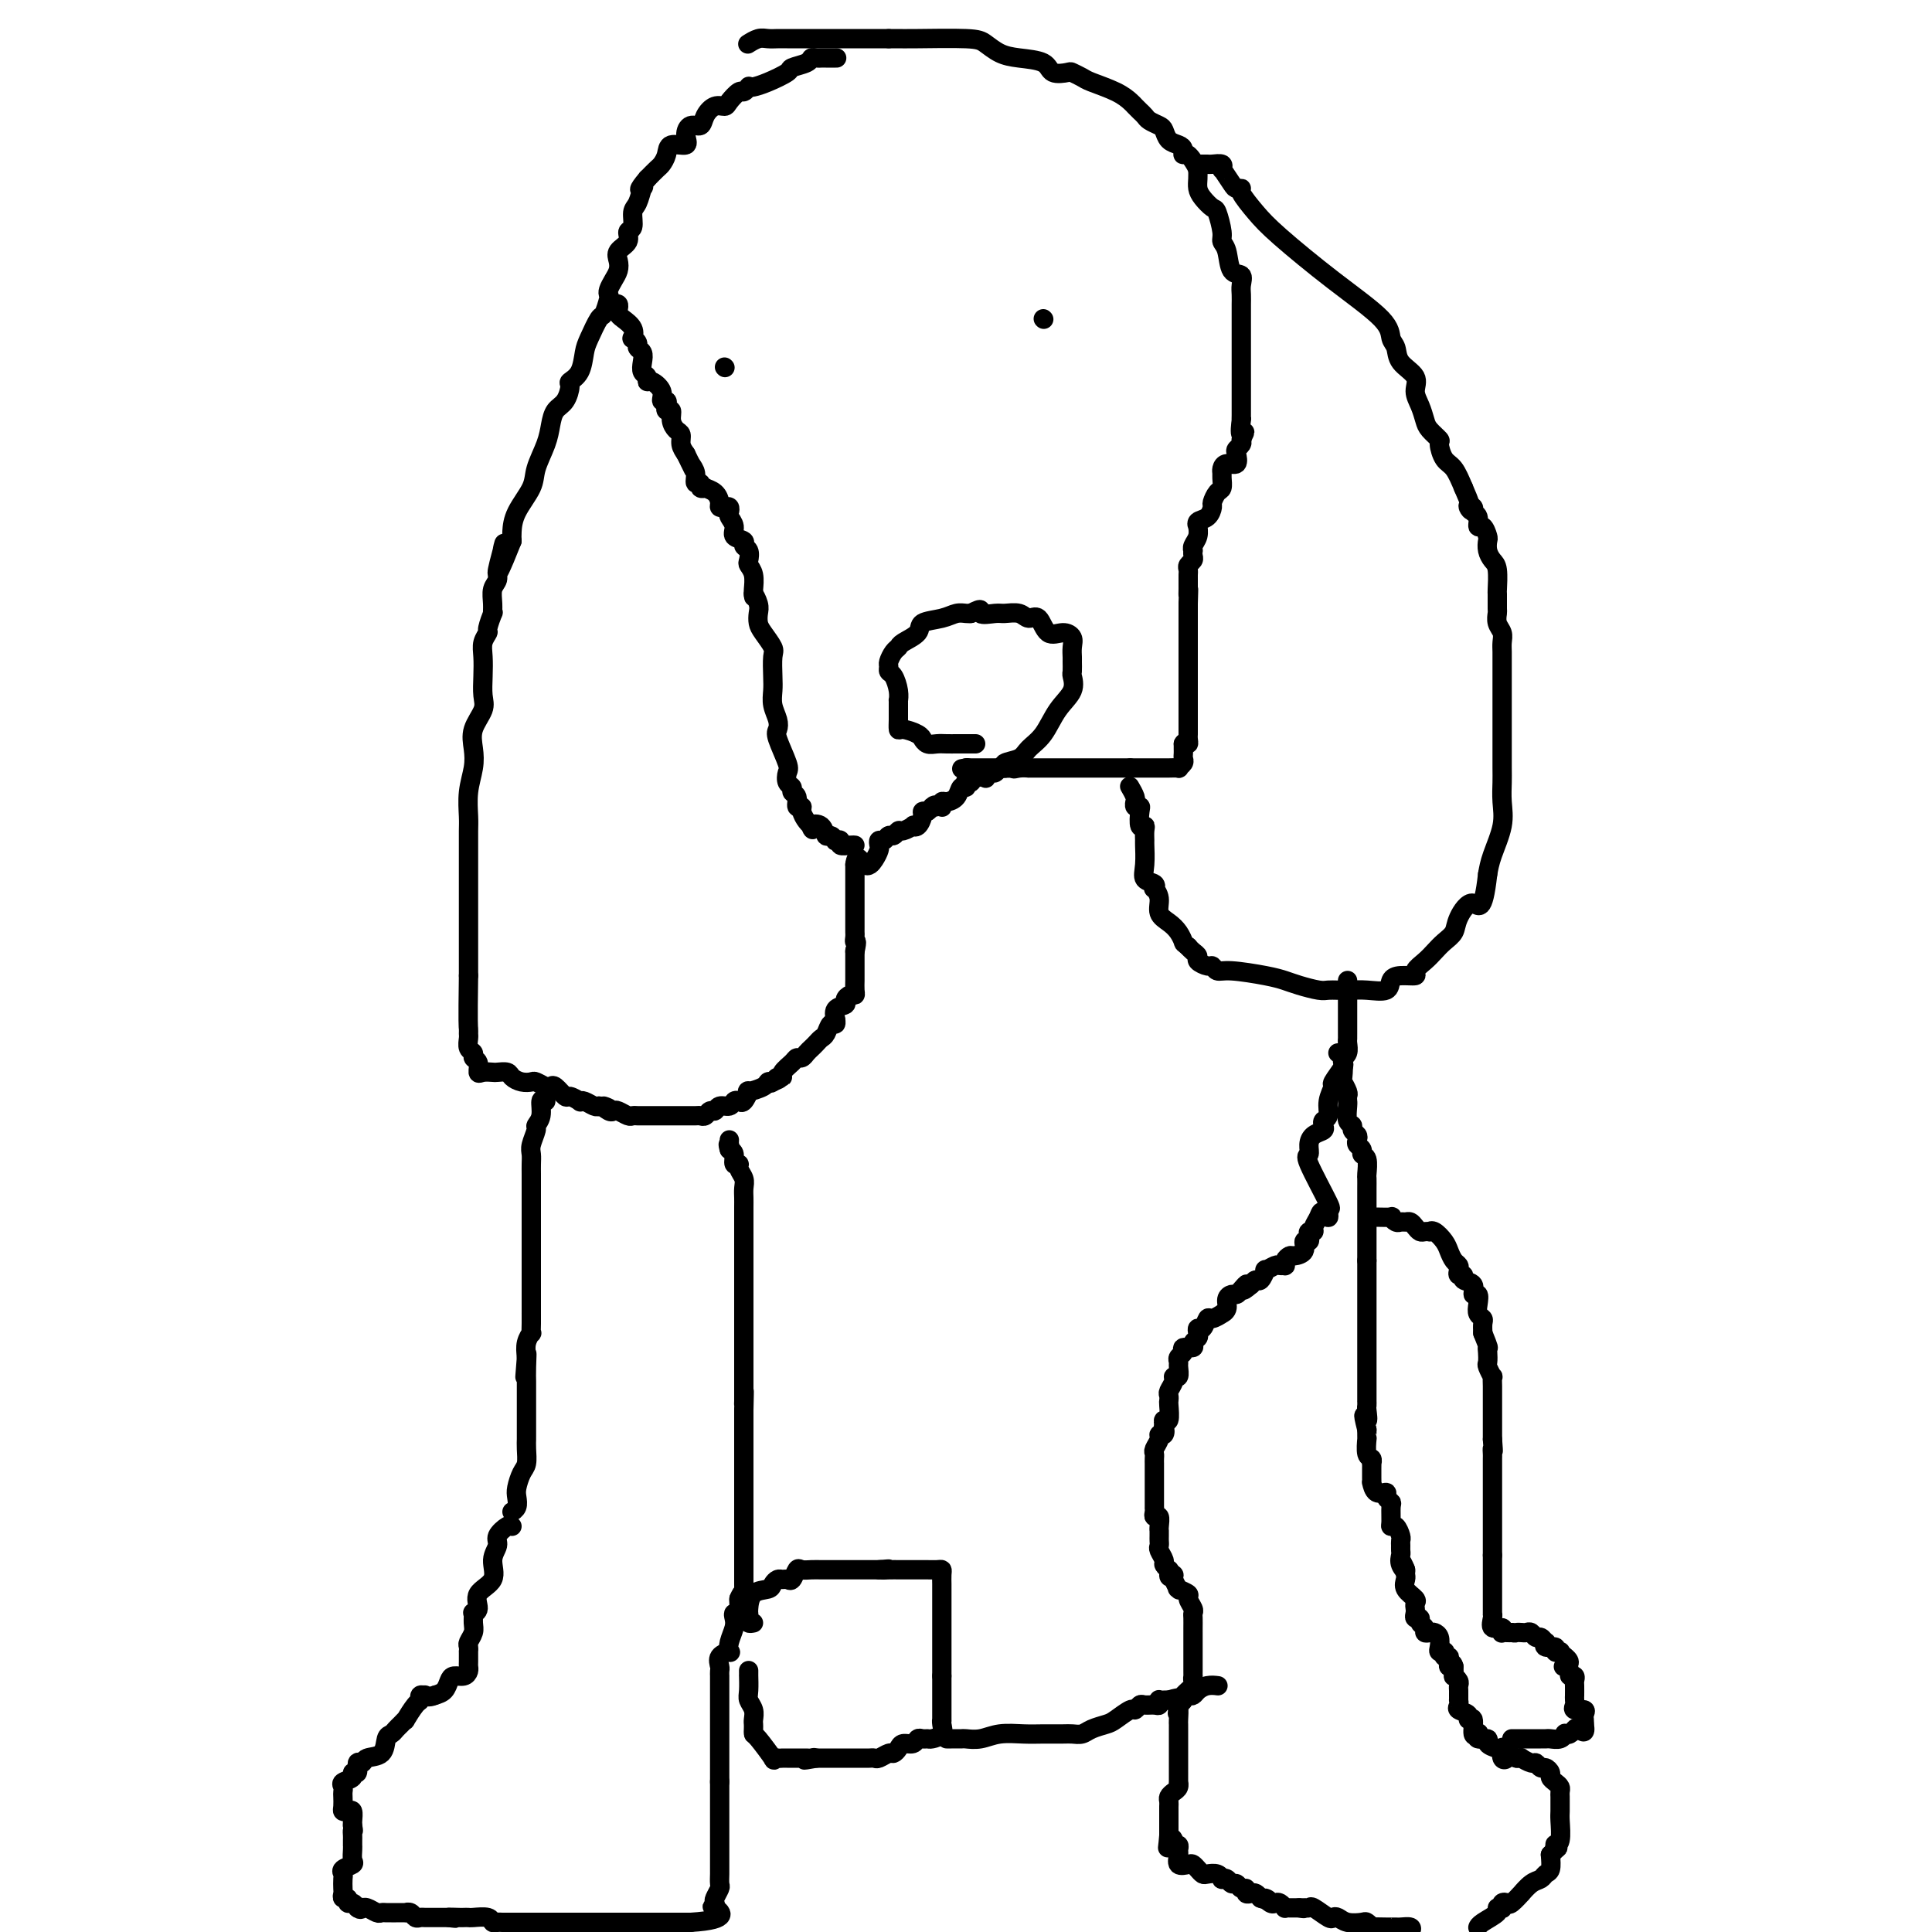 <svg viewBox='0 0 400 400' version='1.1' xmlns='http://www.w3.org/2000/svg' xmlns:xlink='http://www.w3.org/1999/xlink'><g fill='none' stroke='#000000' stroke-width='4' stroke-linecap='round' stroke-linejoin='round'><path d='M173,12c0.202,-0.000 0.404,-0.001 0,0c-0.404,0.001 -1.416,0.003 -2,0c-0.584,-0.003 -0.742,-0.012 -1,0c-0.258,0.012 -0.616,0.044 -1,0c-0.384,-0.044 -0.795,-0.163 -1,0c-0.205,0.163 -0.205,0.608 -1,1c-0.795,0.392 -2.385,0.732 -3,1c-0.615,0.268 -0.255,0.463 -1,1c-0.745,0.537 -2.595,1.416 -4,2c-1.405,0.584 -2.364,0.873 -3,1c-0.636,0.127 -0.948,0.093 -1,0c-0.052,-0.093 0.156,-0.245 0,0c-0.156,0.245 -0.674,0.887 -1,1c-0.326,0.113 -0.458,-0.304 -1,0c-0.542,0.304 -1.492,1.329 -2,2c-0.508,0.671 -0.573,0.987 -1,1c-0.427,0.013 -1.215,-0.278 -2,0c-0.785,0.278 -1.566,1.126 -2,2c-0.434,0.874 -0.519,1.774 -1,2c-0.481,0.226 -1.358,-0.221 -2,0c-0.642,0.221 -1.051,1.110 -1,2c0.051,0.890 0.561,1.782 0,2c-0.561,0.218 -2.195,-0.237 -3,0c-0.805,0.237 -0.783,1.167 -1,2c-0.217,0.833 -0.674,1.571 -1,2c-0.326,0.429 -0.522,0.551 -1,1c-0.478,0.449 -1.239,1.224 -2,2'/><path d='M134,37c-2.404,2.817 -1.413,2.359 -1,2c0.413,-0.359 0.250,-0.620 0,0c-0.250,0.620 -0.587,2.119 -1,3c-0.413,0.881 -0.903,1.142 -1,2c-0.097,0.858 0.198,2.313 0,3c-0.198,0.687 -0.889,0.607 -1,1c-0.111,0.393 0.360,1.260 0,2c-0.360,0.740 -1.550,1.354 -2,2c-0.450,0.646 -0.159,1.326 0,2c0.159,0.674 0.187,1.344 0,2c-0.187,0.656 -0.589,1.297 -1,2c-0.411,0.703 -0.830,1.467 -1,2c-0.170,0.533 -0.091,0.835 0,1c0.091,0.165 0.193,0.192 0,1c-0.193,0.808 -0.680,2.398 -1,3c-0.320,0.602 -0.472,0.217 -1,1c-0.528,0.783 -1.433,2.733 -2,4c-0.567,1.267 -0.795,1.852 -1,3c-0.205,1.148 -0.387,2.859 -1,4c-0.613,1.141 -1.656,1.712 -2,2c-0.344,0.288 0.011,0.295 0,1c-0.011,0.705 -0.388,2.110 -1,3c-0.612,0.890 -1.457,1.265 -2,2c-0.543,0.735 -0.783,1.830 -1,3c-0.217,1.170 -0.412,2.414 -1,4c-0.588,1.586 -1.569,3.513 -2,5c-0.431,1.487 -0.311,2.533 -1,4c-0.689,1.467 -2.185,3.357 -3,5c-0.815,1.643 -0.947,3.041 -1,4c-0.053,0.959 -0.026,1.480 0,2'/><path d='M106,112c-4.780,12.081 -2.730,4.784 -2,2c0.730,-2.784 0.139,-1.056 0,0c-0.139,1.056 0.173,1.441 0,2c-0.173,0.559 -0.831,1.293 -1,2c-0.169,0.707 0.152,1.388 0,2c-0.152,0.612 -0.777,1.155 -1,2c-0.223,0.845 -0.045,1.990 0,3c0.045,1.010 -0.044,1.884 0,2c0.044,0.116 0.222,-0.525 0,0c-0.222,0.525 -0.844,2.215 -1,3c-0.156,0.785 0.154,0.664 0,1c-0.154,0.336 -0.771,1.128 -1,2c-0.229,0.872 -0.069,1.825 0,3c0.069,1.175 0.046,2.572 0,4c-0.046,1.428 -0.117,2.888 0,4c0.117,1.112 0.420,1.878 0,3c-0.420,1.122 -1.562,2.601 -2,4c-0.438,1.399 -0.170,2.719 0,4c0.170,1.281 0.242,2.523 0,4c-0.242,1.477 -0.797,3.190 -1,5c-0.203,1.810 -0.054,3.716 0,5c0.054,1.284 0.015,1.946 0,3c-0.015,1.054 -0.004,2.501 0,4c0.004,1.499 0.001,3.051 0,4c-0.001,0.949 -0.000,1.294 0,2c0.000,0.706 0.000,1.773 0,3c-0.000,1.227 -0.000,2.613 0,4c0.000,1.387 0.000,2.774 0,4c-0.000,1.226 -0.000,2.292 0,3c0.000,0.708 0.000,1.060 0,2c-0.000,0.940 -0.000,2.470 0,4'/><path d='M97,202c-0.153,10.329 -0.037,10.651 0,11c0.037,0.349 -0.005,0.724 0,1c0.005,0.276 0.058,0.454 0,1c-0.058,0.546 -0.226,1.460 0,2c0.226,0.540 0.847,0.705 1,1c0.153,0.295 -0.162,0.720 0,1c0.162,0.280 0.802,0.415 1,1c0.198,0.585 -0.045,1.620 0,2c0.045,0.380 0.378,0.105 1,0c0.622,-0.105 1.531,-0.038 2,0c0.469,0.038 0.497,0.049 1,0c0.503,-0.049 1.482,-0.158 2,0c0.518,0.158 0.576,0.582 1,1c0.424,0.418 1.213,0.831 2,1c0.787,0.169 1.572,0.096 2,0c0.428,-0.096 0.500,-0.214 1,0c0.500,0.214 1.428,0.760 2,1c0.572,0.240 0.788,0.173 1,0c0.212,-0.173 0.420,-0.452 1,0c0.580,0.452 1.530,1.637 2,2c0.470,0.363 0.458,-0.095 1,0c0.542,0.095 1.637,0.744 2,1c0.363,0.256 -0.006,0.120 0,0c0.006,-0.120 0.386,-0.225 1,0c0.614,0.225 1.461,0.778 2,1c0.539,0.222 0.769,0.111 1,0'/><path d='M124,229c4.047,1.333 1.666,0.165 1,0c-0.666,-0.165 0.385,0.674 1,1c0.615,0.326 0.795,0.140 1,0c0.205,-0.140 0.436,-0.234 1,0c0.564,0.234 1.461,0.795 2,1c0.539,0.205 0.720,0.055 1,0c0.280,-0.055 0.657,-0.015 1,0c0.343,0.015 0.650,0.004 1,0c0.350,-0.004 0.744,-0.001 1,0c0.256,0.001 0.374,0.000 1,0c0.626,-0.000 1.760,-0.000 2,0c0.240,0.000 -0.412,0.000 0,0c0.412,-0.000 1.889,-0.000 3,0c1.111,0.000 1.856,0.001 2,0c0.144,-0.001 -0.312,-0.004 0,0c0.312,0.004 1.393,0.016 2,0c0.607,-0.016 0.739,-0.061 1,0c0.261,0.061 0.651,0.228 1,0c0.349,-0.228 0.657,-0.849 1,-1c0.343,-0.151 0.722,0.169 1,0c0.278,-0.169 0.455,-0.828 1,-1c0.545,-0.172 1.457,0.142 2,0c0.543,-0.142 0.717,-0.741 1,-1c0.283,-0.259 0.675,-0.177 1,0c0.325,0.177 0.584,0.450 1,0c0.416,-0.450 0.990,-1.623 1,-2c0.010,-0.377 -0.544,0.043 0,0c0.544,-0.043 2.185,-0.550 3,-1c0.815,-0.450 0.804,-0.843 1,-1c0.196,-0.157 0.598,-0.079 1,0'/><path d='M160,224c2.487,-1.100 0.703,-0.349 0,0c-0.703,0.349 -0.325,0.297 0,0c0.325,-0.297 0.598,-0.840 1,-1c0.402,-0.160 0.934,0.063 1,0c0.066,-0.063 -0.333,-0.412 0,-1c0.333,-0.588 1.399,-1.414 2,-2c0.601,-0.586 0.738,-0.930 1,-1c0.262,-0.070 0.647,0.136 1,0c0.353,-0.136 0.672,-0.612 1,-1c0.328,-0.388 0.665,-0.686 1,-1c0.335,-0.314 0.668,-0.643 1,-1c0.332,-0.357 0.663,-0.741 1,-1c0.337,-0.259 0.679,-0.393 1,-1c0.321,-0.607 0.620,-1.686 1,-2c0.380,-0.314 0.842,0.137 1,0c0.158,-0.137 0.014,-0.863 0,-1c-0.014,-0.137 0.104,0.313 0,0c-0.104,-0.313 -0.431,-1.390 0,-2c0.431,-0.610 1.618,-0.754 2,-1c0.382,-0.246 -0.041,-0.594 0,-1c0.041,-0.406 0.547,-0.868 1,-1c0.453,-0.132 0.853,0.067 1,0c0.147,-0.067 0.039,-0.399 0,-1c-0.039,-0.601 -0.011,-1.469 0,-2c0.011,-0.531 0.003,-0.724 0,-1c-0.003,-0.276 -0.001,-0.635 0,-1c0.001,-0.365 0.000,-0.737 0,-1c-0.000,-0.263 -0.000,-0.417 0,-1c0.000,-0.583 0.000,-1.595 0,-2c-0.000,-0.405 -0.000,-0.202 0,0'/><path d='M177,197c0.619,-2.727 0.166,-2.044 0,-2c-0.166,0.044 -0.044,-0.552 0,-1c0.044,-0.448 0.012,-0.748 0,-1c-0.012,-0.252 -0.003,-0.456 0,-1c0.003,-0.544 0.001,-1.427 0,-2c-0.001,-0.573 -0.000,-0.836 0,-1c0.000,-0.164 0.000,-0.228 0,-1c-0.000,-0.772 -0.000,-2.253 0,-3c0.000,-0.747 0.000,-0.760 0,-1c-0.000,-0.240 -0.000,-0.708 0,-1c0.000,-0.292 0.000,-0.408 0,-1c-0.000,-0.592 -0.000,-1.659 0,-2c0.000,-0.341 0.000,0.046 0,0c-0.000,-0.046 -0.000,-0.523 0,-1'/><path d='M177,179c0.348,-2.753 1.217,-0.637 2,0c0.783,0.637 1.481,-0.207 2,-1c0.519,-0.793 0.860,-1.537 1,-2c0.140,-0.463 0.079,-0.645 0,-1c-0.079,-0.355 -0.175,-0.884 0,-1c0.175,-0.116 0.623,0.180 1,0c0.377,-0.180 0.683,-0.837 1,-1c0.317,-0.163 0.644,0.166 1,0c0.356,-0.166 0.739,-0.827 1,-1c0.261,-0.173 0.400,0.143 1,0c0.600,-0.143 1.663,-0.746 2,-1c0.337,-0.254 -0.051,-0.159 0,0c0.051,0.159 0.539,0.383 1,0c0.461,-0.383 0.893,-1.372 1,-2c0.107,-0.628 -0.112,-0.894 0,-1c0.112,-0.106 0.556,-0.053 1,0'/><path d='M192,168c2.502,-1.929 1.258,-1.253 1,-1c-0.258,0.253 0.469,0.082 1,0c0.531,-0.082 0.867,-0.076 1,0c0.133,0.076 0.063,0.223 0,0c-0.063,-0.223 -0.118,-0.815 0,-1c0.118,-0.185 0.410,0.038 1,0c0.590,-0.038 1.478,-0.336 2,-1c0.522,-0.664 0.679,-1.694 1,-2c0.321,-0.306 0.806,0.110 1,0c0.194,-0.110 0.098,-0.748 0,-1c-0.098,-0.252 -0.199,-0.119 0,0c0.199,0.119 0.697,0.224 1,0c0.303,-0.224 0.410,-0.777 1,-1c0.590,-0.223 1.664,-0.116 2,0c0.336,0.116 -0.065,0.241 0,0c0.065,-0.241 0.595,-0.849 1,-1c0.405,-0.151 0.686,0.155 1,0c0.314,-0.155 0.661,-0.773 1,-1c0.339,-0.227 0.668,-0.065 1,0c0.332,0.065 0.666,0.032 1,0'/><path d='M209,159c2.830,-1.392 1.406,-0.373 1,0c-0.406,0.373 0.205,0.100 1,0c0.795,-0.100 1.772,-0.027 2,0c0.228,0.027 -0.294,0.007 0,0c0.294,-0.007 1.402,-0.002 2,0c0.598,0.002 0.684,0.001 1,0c0.316,-0.001 0.862,-0.000 1,0c0.138,0.000 -0.132,0.000 0,0c0.132,-0.000 0.665,-0.000 1,0c0.335,0.000 0.471,0.000 1,0c0.529,-0.000 1.451,-0.000 2,0c0.549,0.000 0.724,0.000 1,0c0.276,-0.000 0.651,-0.000 1,0c0.349,0.000 0.671,0.000 1,0c0.329,-0.000 0.666,-0.000 1,0c0.334,0.000 0.666,0.000 1,0c0.334,-0.000 0.671,-0.000 1,0c0.329,0.000 0.652,0.000 1,0c0.348,-0.000 0.723,-0.000 1,0c0.277,0.000 0.456,0.000 1,0c0.544,-0.000 1.454,-0.000 2,0c0.546,0.000 0.727,0.000 1,0c0.273,-0.000 0.636,-0.000 1,0'/><path d='M234,159c4.063,-0.000 1.720,-0.000 1,0c-0.720,0.000 0.185,0.000 1,0c0.815,-0.000 1.542,-0.000 2,0c0.458,0.000 0.646,0.000 1,0c0.354,-0.000 0.873,-0.000 1,0c0.127,0.000 -0.139,0.001 0,0c0.139,-0.001 0.682,-0.003 1,0c0.318,0.003 0.411,0.012 1,0c0.589,-0.012 1.675,-0.045 2,0c0.325,0.045 -0.109,0.167 0,0c0.109,-0.167 0.761,-0.622 1,-1c0.239,-0.378 0.064,-0.679 0,-1c-0.064,-0.321 -0.017,-0.663 0,-1c0.017,-0.337 0.005,-0.668 0,-1c-0.005,-0.332 -0.002,-0.666 0,-1'/><path d='M245,154c0.381,-0.726 0.834,-0.040 1,0c0.166,0.040 0.044,-0.567 0,-1c-0.044,-0.433 -0.012,-0.692 0,-1c0.012,-0.308 0.003,-0.663 0,-1c-0.003,-0.337 -0.001,-0.654 0,-1c0.001,-0.346 0.000,-0.719 0,-1c-0.000,-0.281 -0.000,-0.470 0,-1c0.000,-0.530 0.000,-1.402 0,-2c-0.000,-0.598 -0.000,-0.924 0,-1c0.000,-0.076 0.000,0.096 0,0c-0.000,-0.096 -0.000,-0.460 0,-1c0.000,-0.540 0.000,-1.258 0,-2c-0.000,-0.742 -0.000,-1.510 0,-2c0.000,-0.490 0.000,-0.704 0,-1c-0.000,-0.296 -0.000,-0.675 0,-1c0.000,-0.325 0.000,-0.597 0,-1c-0.000,-0.403 -0.000,-0.939 0,-1c0.000,-0.061 0.000,0.352 0,0c-0.000,-0.352 -0.000,-1.469 0,-2c0.000,-0.531 0.000,-0.474 0,-1c-0.000,-0.526 -0.000,-1.634 0,-2c0.000,-0.366 0.000,0.008 0,0c-0.000,-0.008 -0.000,-0.400 0,-1c0.000,-0.600 0.000,-1.408 0,-2c0.000,-0.592 0.000,-0.967 0,-1c0.000,-0.033 0.000,0.276 0,0c0.000,-0.276 0.000,-1.138 0,-2'/><path d='M246,125c0.155,-4.891 0.041,-2.620 0,-2c-0.041,0.620 -0.011,-0.411 0,-1c0.011,-0.589 0.002,-0.735 0,-1c-0.002,-0.265 0.003,-0.648 0,-1c-0.003,-0.352 -0.015,-0.671 0,-1c0.015,-0.329 0.056,-0.666 0,-1c-0.056,-0.334 -0.211,-0.663 0,-1c0.211,-0.337 0.788,-0.681 1,-1c0.212,-0.319 0.061,-0.613 0,-1c-0.061,-0.387 -0.030,-0.868 0,-1c0.030,-0.132 0.061,0.085 0,0c-0.061,-0.085 -0.214,-0.471 0,-1c0.214,-0.529 0.796,-1.201 1,-2c0.204,-0.799 0.030,-1.724 0,-2c-0.030,-0.276 0.082,0.096 0,0c-0.082,-0.096 -0.359,-0.660 0,-1c0.359,-0.340 1.354,-0.457 2,-1c0.646,-0.543 0.944,-1.511 1,-2c0.056,-0.489 -0.128,-0.498 0,-1c0.128,-0.502 0.570,-1.496 1,-2c0.430,-0.504 0.849,-0.518 1,-1c0.151,-0.482 0.034,-1.434 0,-2c-0.034,-0.566 0.016,-0.747 0,-1c-0.016,-0.253 -0.096,-0.579 0,-1c0.096,-0.421 0.369,-0.939 1,-1c0.631,-0.061 1.619,0.334 2,0c0.381,-0.334 0.154,-1.399 0,-2c-0.154,-0.601 -0.234,-0.739 0,-1c0.234,-0.261 0.781,-0.646 1,-1c0.219,-0.354 0.109,-0.677 0,-1'/><path d='M257,91c1.392,-2.826 0.373,-0.890 0,-1c-0.373,-0.110 -0.100,-2.266 0,-3c0.100,-0.734 0.027,-0.045 0,0c-0.027,0.045 -0.007,-0.555 0,-1c0.007,-0.445 0.002,-0.734 0,-1c-0.002,-0.266 -0.001,-0.508 0,-1c0.001,-0.492 0.000,-1.235 0,-2c-0.000,-0.765 -0.000,-1.551 0,-2c0.000,-0.449 0.000,-0.562 0,-1c-0.000,-0.438 -0.000,-1.202 0,-2c0.000,-0.798 0.000,-1.631 0,-2c-0.000,-0.369 -0.000,-0.272 0,-1c0.000,-0.728 0.000,-2.279 0,-3c-0.000,-0.721 -0.000,-0.612 0,-1c0.000,-0.388 0.000,-1.273 0,-2c-0.000,-0.727 -0.001,-1.297 0,-2c0.001,-0.703 0.002,-1.541 0,-2c-0.002,-0.459 -0.007,-0.540 0,-1c0.007,-0.460 0.027,-1.299 0,-2c-0.027,-0.701 -0.102,-1.262 0,-2c0.102,-0.738 0.382,-1.651 0,-2c-0.382,-0.349 -1.426,-0.132 -2,-1c-0.574,-0.868 -0.678,-2.819 -1,-4c-0.322,-1.181 -0.863,-1.590 -1,-2c-0.137,-0.410 0.131,-0.820 0,-2c-0.131,-1.180 -0.662,-3.131 -1,-4c-0.338,-0.869 -0.483,-0.655 -1,-1c-0.517,-0.345 -1.407,-1.247 -2,-2c-0.593,-0.753 -0.891,-1.357 -1,-2c-0.109,-0.643 -0.031,-1.327 0,-2c0.031,-0.673 0.016,-1.337 0,-2'/><path d='M248,35c-2.080,-4.036 -2.781,-3.127 -3,-3c-0.219,0.127 0.045,-0.529 0,-1c-0.045,-0.471 -0.397,-0.756 -1,-1c-0.603,-0.244 -1.457,-0.447 -2,-1c-0.543,-0.553 -0.775,-1.458 -1,-2c-0.225,-0.542 -0.442,-0.723 -1,-1c-0.558,-0.277 -1.458,-0.651 -2,-1c-0.542,-0.349 -0.726,-0.674 -1,-1c-0.274,-0.326 -0.637,-0.655 -1,-1c-0.363,-0.345 -0.726,-0.708 -1,-1c-0.274,-0.292 -0.459,-0.513 -1,-1c-0.541,-0.487 -1.438,-1.241 -3,-2c-1.562,-0.759 -3.788,-1.522 -5,-2c-1.212,-0.478 -1.410,-0.671 -2,-1c-0.590,-0.329 -1.571,-0.795 -2,-1c-0.429,-0.205 -0.306,-0.148 -1,0c-0.694,0.148 -2.206,0.387 -3,0c-0.794,-0.387 -0.870,-1.400 -2,-2c-1.130,-0.600 -3.314,-0.788 -5,-1c-1.686,-0.212 -2.875,-0.449 -4,-1c-1.125,-0.551 -2.185,-1.416 -3,-2c-0.815,-0.584 -1.384,-0.889 -4,-1c-2.616,-0.111 -7.278,-0.030 -10,0c-2.722,0.030 -3.502,0.008 -4,0c-0.498,-0.008 -0.714,-0.002 -1,0c-0.286,0.002 -0.643,0.001 -1,0'/><path d='M184,8c-2.844,0.000 -1.953,0.000 -2,0c-0.047,-0.000 -1.033,-0.000 -2,0c-0.967,0.000 -1.915,0.000 -3,0c-1.085,-0.000 -2.307,-0.000 -4,0c-1.693,0.000 -3.857,0.000 -5,0c-1.143,-0.000 -1.264,-0.001 -2,0c-0.736,0.001 -2.085,0.004 -3,0c-0.915,-0.004 -1.394,-0.015 -2,0c-0.606,0.015 -1.338,0.056 -2,0c-0.662,-0.056 -1.255,-0.207 -2,0c-0.745,0.207 -1.641,0.774 -2,1c-0.359,0.226 -0.179,0.113 0,0'/><path d='M248,34c0.323,0.002 0.647,0.004 1,0c0.353,-0.004 0.736,-0.014 1,0c0.264,0.014 0.409,0.054 1,0c0.591,-0.054 1.629,-0.200 2,0c0.371,0.200 0.074,0.747 0,1c-0.074,0.253 0.076,0.211 0,0c-0.076,-0.211 -0.376,-0.592 0,0c0.376,0.592 1.430,2.156 2,3c0.570,0.844 0.657,0.966 1,1c0.343,0.034 0.943,-0.020 1,0c0.057,0.020 -0.429,0.115 0,1c0.429,0.885 1.774,2.559 3,4c1.226,1.441 2.332,2.650 5,5c2.668,2.350 6.898,5.840 11,9c4.102,3.160 8.077,5.990 10,8c1.923,2.010 1.793,3.199 2,4c0.207,0.801 0.752,1.214 1,2c0.248,0.786 0.199,1.943 1,3c0.801,1.057 2.451,2.012 3,3c0.549,0.988 -0.003,2.009 0,3c0.003,0.991 0.560,1.951 1,3c0.440,1.049 0.761,2.186 1,3c0.239,0.814 0.396,1.305 1,2c0.604,0.695 1.656,1.595 2,2c0.344,0.405 -0.021,0.315 0,1c0.021,0.685 0.429,2.146 1,3c0.571,0.854 1.306,1.101 2,2c0.694,0.899 1.347,2.449 2,4'/><path d='M303,101c2.791,6.335 1.269,4.672 1,4c-0.269,-0.672 0.715,-0.354 1,0c0.285,0.354 -0.130,0.743 0,1c0.130,0.257 0.806,0.383 1,1c0.194,0.617 -0.092,1.726 0,2c0.092,0.274 0.563,-0.288 1,0c0.437,0.288 0.839,1.426 1,2c0.161,0.574 0.082,0.585 0,1c-0.082,0.415 -0.165,1.233 0,2c0.165,0.767 0.580,1.484 1,2c0.420,0.516 0.845,0.830 1,2c0.155,1.170 0.041,3.195 0,4c-0.041,0.805 -0.007,0.390 0,1c0.007,0.610 -0.012,2.247 0,3c0.012,0.753 0.056,0.624 0,1c-0.056,0.376 -0.211,1.258 0,2c0.211,0.742 0.789,1.345 1,2c0.211,0.655 0.057,1.362 0,2c-0.057,0.638 -0.015,1.208 0,2c0.015,0.792 0.004,1.806 0,3c-0.004,1.194 -0.001,2.569 0,4c0.001,1.431 0.000,2.918 0,4c-0.000,1.082 0.000,1.758 0,3c-0.000,1.242 -0.000,3.048 0,4c0.000,0.952 0.002,1.050 0,2c-0.002,0.950 -0.007,2.754 0,4c0.007,1.246 0.027,1.936 0,3c-0.027,1.064 -0.100,2.502 0,4c0.100,1.498 0.373,3.057 0,5c-0.373,1.943 -1.392,4.269 -2,6c-0.608,1.731 -0.804,2.865 -1,4'/><path d='M308,181c-0.971,8.644 -1.898,6.256 -3,6c-1.102,-0.256 -2.377,1.622 -3,3c-0.623,1.378 -0.592,2.257 -1,3c-0.408,0.743 -1.256,1.352 -2,2c-0.744,0.648 -1.386,1.336 -2,2c-0.614,0.664 -1.202,1.304 -2,2c-0.798,0.696 -1.808,1.448 -2,2c-0.192,0.552 0.434,0.904 0,1c-0.434,0.096 -1.927,-0.065 -3,0c-1.073,0.065 -1.726,0.357 -2,1c-0.274,0.643 -0.170,1.636 -1,2c-0.830,0.364 -2.593,0.097 -4,0c-1.407,-0.097 -2.458,-0.025 -3,0c-0.542,0.025 -0.575,0.004 -1,0c-0.425,-0.004 -1.244,0.010 -2,0c-0.756,-0.010 -1.451,-0.044 -2,0c-0.549,0.044 -0.951,0.165 -2,0c-1.049,-0.165 -2.743,-0.618 -4,-1c-1.257,-0.382 -2.077,-0.695 -3,-1c-0.923,-0.305 -1.948,-0.603 -4,-1c-2.052,-0.397 -5.132,-0.894 -7,-1c-1.868,-0.106 -2.524,0.179 -3,0c-0.476,-0.179 -0.771,-0.821 -1,-1c-0.229,-0.179 -0.390,0.107 -1,0c-0.610,-0.107 -1.669,-0.606 -2,-1c-0.331,-0.394 0.065,-0.683 0,-1c-0.065,-0.317 -0.590,-0.662 -1,-1c-0.410,-0.338 -0.705,-0.669 -1,-1'/><path d='M246,196c-1.118,-0.905 -0.911,-0.669 -1,-1c-0.089,-0.331 -0.472,-1.231 -1,-2c-0.528,-0.769 -1.200,-1.406 -2,-2c-0.800,-0.594 -1.729,-1.143 -2,-2c-0.271,-0.857 0.116,-2.021 0,-3c-0.116,-0.979 -0.735,-1.772 -1,-2c-0.265,-0.228 -0.176,0.110 0,0c0.176,-0.110 0.440,-0.669 0,-1c-0.440,-0.331 -1.582,-0.435 -2,-1c-0.418,-0.565 -0.111,-1.592 0,-3c0.111,-1.408 0.026,-3.198 0,-4c-0.026,-0.802 0.007,-0.618 0,-1c-0.007,-0.382 -0.053,-1.332 0,-2c0.053,-0.668 0.207,-1.054 0,-1c-0.207,0.054 -0.773,0.546 -1,0c-0.227,-0.546 -0.114,-2.132 0,-3c0.114,-0.868 0.228,-1.019 0,-1c-0.228,0.019 -0.797,0.208 -1,0c-0.203,-0.208 -0.041,-0.813 0,-1c0.041,-0.187 -0.041,0.043 0,0c0.041,-0.043 0.203,-0.358 0,-1c-0.203,-0.642 -0.772,-1.612 -1,-2c-0.228,-0.388 -0.114,-0.194 0,0'/><path d='M202,154c-0.335,0.000 -0.670,0.000 -1,0c-0.330,-0.000 -0.654,-0.000 -1,0c-0.346,0.000 -0.712,0.001 -1,0c-0.288,-0.001 -0.498,-0.004 -1,0c-0.502,0.004 -1.297,0.016 -2,0c-0.703,-0.016 -1.314,-0.059 -2,0c-0.686,0.059 -1.448,0.222 -2,0c-0.552,-0.222 -0.894,-0.828 -1,-1c-0.106,-0.172 0.024,0.092 0,0c-0.024,-0.092 -0.203,-0.538 -1,-1c-0.797,-0.462 -2.214,-0.941 -3,-1c-0.786,-0.059 -0.943,0.301 -1,0c-0.057,-0.301 -0.015,-1.262 0,-2c0.015,-0.738 0.001,-1.252 0,-2c-0.001,-0.748 0.010,-1.730 0,-2c-0.010,-0.270 -0.041,0.173 0,0c0.041,-0.173 0.154,-0.963 0,-2c-0.154,-1.037 -0.574,-2.323 -1,-3c-0.426,-0.677 -0.857,-0.745 -1,-1c-0.143,-0.255 0.001,-0.698 0,-1c-0.001,-0.302 -0.147,-0.465 0,-1c0.147,-0.535 0.586,-1.443 1,-2c0.414,-0.557 0.803,-0.765 1,-1c0.197,-0.235 0.202,-0.498 1,-1c0.798,-0.502 2.388,-1.245 3,-2c0.612,-0.755 0.244,-1.523 1,-2c0.756,-0.477 2.636,-0.664 4,-1c1.364,-0.336 2.213,-0.821 3,-1c0.787,-0.179 1.510,-0.051 2,0c0.490,0.051 0.745,0.026 1,0'/><path d='M201,127c2.922,-1.546 1.727,-0.410 2,0c0.273,0.410 2.013,0.093 3,0c0.987,-0.093 1.222,0.039 2,0c0.778,-0.039 2.099,-0.250 3,0c0.901,0.250 1.384,0.959 2,1c0.616,0.041 1.366,-0.586 2,0c0.634,0.586 1.151,2.385 2,3c0.849,0.615 2.031,0.048 3,0c0.969,-0.048 1.724,0.425 2,1c0.276,0.575 0.073,1.252 0,2c-0.073,0.748 -0.017,1.568 0,2c0.017,0.432 -0.004,0.477 0,1c0.004,0.523 0.035,1.526 0,2c-0.035,0.474 -0.135,0.420 0,1c0.135,0.580 0.505,1.794 0,3c-0.505,1.206 -1.884,2.403 -3,4c-1.116,1.597 -1.969,3.595 -3,5c-1.031,1.405 -2.241,2.219 -3,3c-0.759,0.781 -1.068,1.530 -2,2c-0.932,0.470 -2.487,0.662 -3,1c-0.513,0.338 0.017,0.823 0,1c-0.017,0.177 -0.582,0.048 -1,0c-0.418,-0.048 -0.689,-0.013 -1,0c-0.311,0.013 -0.661,0.003 -1,0c-0.339,-0.003 -0.668,-0.001 -1,0c-0.332,0.001 -0.666,0.000 -1,0c-0.334,-0.000 -0.667,-0.000 -1,0c-0.333,0.000 -0.667,0.000 -1,0c-0.333,-0.000 -0.667,-0.000 -1,0'/><path d='M200,159c-1.711,0.311 -0.489,0.089 0,0c0.489,-0.089 0.244,-0.044 0,0'/><path d='M150,76c0.000,0.000 0.100,0.100 0.1,0.1'/><path d='M216,66c0.000,0.000 0.100,0.100 0.1,0.1'/><path d='M127,63c0.419,-0.088 0.838,-0.176 1,0c0.162,0.176 0.068,0.615 0,1c-0.068,0.385 -0.110,0.715 0,1c0.110,0.285 0.373,0.524 1,1c0.627,0.476 1.617,1.188 2,2c0.383,0.812 0.159,1.722 0,2c-0.159,0.278 -0.253,-0.078 0,0c0.253,0.078 0.851,0.588 1,1c0.149,0.412 -0.152,0.726 0,1c0.152,0.274 0.758,0.508 1,1c0.242,0.492 0.119,1.241 0,2c-0.119,0.759 -0.234,1.529 0,2c0.234,0.471 0.818,0.642 1,1c0.182,0.358 -0.039,0.904 0,1c0.039,0.096 0.336,-0.259 1,0c0.664,0.259 1.693,1.131 2,2c0.307,0.869 -0.110,1.734 0,2c0.110,0.266 0.747,-0.067 1,0c0.253,0.067 0.123,0.533 0,1c-0.123,0.467 -0.239,0.936 0,1c0.239,0.064 0.834,-0.278 1,0c0.166,0.278 -0.096,1.177 0,2c0.096,0.823 0.552,1.571 1,2c0.448,0.429 0.890,0.539 1,1c0.110,0.461 -0.111,1.275 0,2c0.111,0.725 0.556,1.363 1,2'/><path d='M142,94c2.565,5.272 1.476,2.953 1,2c-0.476,-0.953 -0.339,-0.539 0,0c0.339,0.539 0.880,1.202 1,2c0.120,0.798 -0.180,1.730 0,2c0.180,0.270 0.839,-0.122 1,0c0.161,0.122 -0.177,0.757 0,1c0.177,0.243 0.870,0.093 1,0c0.130,-0.093 -0.302,-0.130 0,0c0.302,0.130 1.338,0.426 2,1c0.662,0.574 0.948,1.425 1,2c0.052,0.575 -0.131,0.874 0,1c0.131,0.126 0.575,0.078 1,0c0.425,-0.078 0.830,-0.186 1,0c0.170,0.186 0.106,0.666 0,1c-0.106,0.334 -0.254,0.524 0,1c0.254,0.476 0.909,1.240 1,2c0.091,0.760 -0.382,1.517 0,2c0.382,0.483 1.618,0.692 2,1c0.382,0.308 -0.090,0.714 0,1c0.090,0.286 0.742,0.451 1,1c0.258,0.549 0.122,1.481 0,2c-0.122,0.519 -0.228,0.624 0,1c0.228,0.376 0.792,1.024 1,2c0.208,0.976 0.059,2.279 0,3c-0.059,0.721 -0.030,0.861 0,1'/><path d='M156,123c0.249,1.451 -0.128,0.078 0,0c0.128,-0.078 0.760,1.138 1,2c0.240,0.862 0.089,1.370 0,2c-0.089,0.630 -0.115,1.383 0,2c0.115,0.617 0.371,1.099 1,2c0.629,0.901 1.632,2.222 2,3c0.368,0.778 0.102,1.013 0,2c-0.102,0.987 -0.041,2.726 0,4c0.041,1.274 0.062,2.081 0,3c-0.062,0.919 -0.205,1.948 0,3c0.205,1.052 0.759,2.126 1,3c0.241,0.874 0.169,1.547 0,2c-0.169,0.453 -0.433,0.684 0,2c0.433,1.316 1.565,3.715 2,5c0.435,1.285 0.173,1.456 0,2c-0.173,0.544 -0.258,1.460 0,2c0.258,0.540 0.858,0.704 1,1c0.142,0.296 -0.173,0.722 0,1c0.173,0.278 0.834,0.407 1,1c0.166,0.593 -0.162,1.651 0,2c0.162,0.349 0.814,-0.012 1,0c0.186,0.012 -0.095,0.395 0,1c0.095,0.605 0.564,1.432 1,2c0.436,0.568 0.839,0.877 1,1c0.161,0.123 0.081,0.062 0,0'/><path d='M168,171c0.665,1.426 -0.171,0.491 0,0c0.171,-0.491 1.351,-0.538 2,0c0.649,0.538 0.767,1.660 1,2c0.233,0.340 0.583,-0.101 1,0c0.417,0.101 0.903,0.745 1,1c0.097,0.255 -0.195,0.121 0,0c0.195,-0.121 0.875,-0.229 1,0c0.125,0.229 -0.307,0.793 0,1c0.307,0.207 1.352,0.056 2,0c0.648,-0.056 0.899,-0.016 1,0c0.101,0.016 0.050,0.008 0,0'/><path d='M113,228c-0.455,-0.282 -0.910,-0.563 -1,0c-0.090,0.563 0.186,1.971 0,3c-0.186,1.029 -0.835,1.679 -1,2c-0.165,0.321 0.152,0.312 0,1c-0.152,0.688 -0.773,2.071 -1,3c-0.227,0.929 -0.061,1.403 0,2c0.061,0.597 0.016,1.316 0,2c-0.016,0.684 -0.004,1.331 0,2c0.004,0.669 0.001,1.359 0,2c-0.001,0.641 -0.000,1.231 0,2c0.000,0.769 0.000,1.716 0,2c-0.000,0.284 -0.000,-0.095 0,1c0.000,1.095 0.000,3.663 0,5c-0.000,1.337 -0.000,1.443 0,2c0.000,0.557 0.000,1.566 0,2c-0.000,0.434 0.000,0.294 0,1c-0.000,0.706 -0.000,2.258 0,3c0.000,0.742 0.000,0.672 0,1c-0.000,0.328 -0.000,1.053 0,2c0.000,0.947 0.000,2.116 0,3c-0.000,0.884 -0.000,1.485 0,2c0.000,0.515 0.001,0.946 0,1c-0.001,0.054 -0.004,-0.267 0,0c0.004,0.267 0.015,1.124 0,2c-0.015,0.876 -0.056,1.771 0,2c0.056,0.229 0.207,-0.208 0,0c-0.207,0.208 -0.774,1.059 -1,2c-0.226,0.941 -0.113,1.970 0,3'/><path d='M109,281c-0.619,8.120 -0.166,1.919 0,0c0.166,-1.919 0.044,0.444 0,2c-0.044,1.556 -0.012,2.306 0,3c0.012,0.694 0.003,1.332 0,2c-0.003,0.668 -0.001,1.367 0,2c0.001,0.633 0.000,1.202 0,2c-0.000,0.798 -0.000,1.826 0,2c0.000,0.174 0.001,-0.508 0,0c-0.001,0.508 -0.003,2.204 0,3c0.003,0.796 0.011,0.692 0,1c-0.011,0.308 -0.042,1.027 0,2c0.042,0.973 0.156,2.201 0,3c-0.156,0.799 -0.581,1.171 -1,2c-0.419,0.829 -0.830,2.117 -1,3c-0.170,0.883 -0.097,1.360 0,2c0.097,0.640 0.218,1.441 0,2c-0.218,0.559 -0.777,0.874 -1,1c-0.223,0.126 -0.112,0.063 0,0'/><path d='M106,316c-0.186,-0.183 -0.372,-0.366 -1,0c-0.628,0.366 -1.696,1.280 -2,2c-0.304,0.720 0.158,1.247 0,2c-0.158,0.753 -0.936,1.733 -1,3c-0.064,1.267 0.585,2.821 0,4c-0.585,1.179 -2.406,1.982 -3,3c-0.594,1.018 0.038,2.250 0,3c-0.038,0.750 -0.746,1.017 -1,1c-0.254,-0.017 -0.054,-0.317 0,0c0.054,0.317 -0.038,1.252 0,2c0.038,0.748 0.206,1.309 0,2c-0.206,0.691 -0.787,1.512 -1,2c-0.213,0.488 -0.057,0.641 0,1c0.057,0.359 0.016,0.922 0,1c-0.016,0.078 -0.006,-0.329 0,0c0.006,0.329 0.009,1.394 0,2c-0.009,0.606 -0.030,0.753 0,1c0.030,0.247 0.111,0.595 0,1c-0.111,0.405 -0.414,0.868 -1,1c-0.586,0.132 -1.456,-0.068 -2,0c-0.544,0.068 -0.762,0.403 -1,1c-0.238,0.597 -0.497,1.456 -1,2c-0.503,0.544 -1.252,0.772 -2,1'/><path d='M90,351c-1.398,0.615 -1.893,0.151 -2,0c-0.107,-0.151 0.174,0.009 0,0c-0.174,-0.009 -0.802,-0.189 -1,0c-0.198,0.189 0.035,0.747 0,1c-0.035,0.253 -0.338,0.200 -1,1c-0.662,0.800 -1.683,2.452 -2,3c-0.317,0.548 0.069,-0.010 0,0c-0.069,0.010 -0.594,0.588 -1,1c-0.406,0.412 -0.694,0.659 -1,1c-0.306,0.341 -0.631,0.775 -1,1c-0.369,0.225 -0.782,0.240 -1,1c-0.218,0.760 -0.239,2.264 -1,3c-0.761,0.736 -2.261,0.704 -3,1c-0.739,0.296 -0.718,0.919 -1,1c-0.282,0.081 -0.868,-0.382 -1,0c-0.132,0.382 0.189,1.608 0,2c-0.189,0.392 -0.888,-0.049 -1,0c-0.112,0.049 0.362,0.590 0,1c-0.362,0.410 -1.561,0.691 -2,1c-0.439,0.309 -0.118,0.647 0,1c0.118,0.353 0.034,0.722 0,1c-0.034,0.278 -0.020,0.465 0,1c0.020,0.535 0.044,1.418 0,2c-0.044,0.582 -0.155,0.863 0,1c0.155,0.137 0.578,0.129 1,0c0.422,-0.129 0.844,-0.381 1,0c0.156,0.381 0.044,1.395 0,2c-0.044,0.605 -0.022,0.803 0,1'/><path d='M73,378c0.309,1.570 0.083,0.994 0,1c-0.083,0.006 -0.022,0.592 0,1c0.022,0.408 0.005,0.638 0,1c-0.005,0.362 0.001,0.856 0,1c-0.001,0.144 -0.008,-0.064 0,0c0.008,0.064 0.030,0.399 0,1c-0.030,0.601 -0.113,1.470 0,2c0.113,0.530 0.423,0.723 0,1c-0.423,0.277 -1.577,0.637 -2,1c-0.423,0.363 -0.114,0.728 0,1c0.114,0.272 0.035,0.450 0,1c-0.035,0.550 -0.024,1.472 0,2c0.024,0.528 0.062,0.663 0,1c-0.062,0.337 -0.224,0.878 0,1c0.224,0.122 0.833,-0.173 1,0c0.167,0.173 -0.109,0.816 0,1c0.109,0.184 0.603,-0.090 1,0c0.397,0.090 0.699,0.545 1,1'/><path d='M74,395c0.699,0.614 0.947,0.151 1,0c0.053,-0.151 -0.088,0.012 0,0c0.088,-0.012 0.405,-0.199 1,0c0.595,0.199 1.468,0.786 2,1c0.532,0.214 0.725,0.057 1,0c0.275,-0.057 0.633,-0.015 1,0c0.367,0.015 0.742,0.003 1,0c0.258,-0.003 0.398,0.003 1,0c0.602,-0.003 1.667,-0.015 2,0c0.333,0.015 -0.065,0.057 0,0c0.065,-0.057 0.595,-0.211 1,0c0.405,0.211 0.686,0.789 1,1c0.314,0.211 0.662,0.057 1,0c0.338,-0.057 0.668,-0.015 1,0c0.332,0.015 0.666,0.004 1,0c0.334,-0.004 0.667,-0.001 1,0c0.333,0.001 0.667,0.000 1,0c0.333,-0.000 0.667,-0.000 1,0c0.333,0.000 0.667,0.000 1,0'/><path d='M93,397c2.830,0.309 0.405,0.083 0,0c-0.405,-0.083 1.208,-0.023 2,0c0.792,0.023 0.761,0.010 1,0c0.239,-0.010 0.747,-0.017 1,0c0.253,0.017 0.252,0.057 1,0c0.748,-0.057 2.245,-0.211 3,0c0.755,0.211 0.769,0.789 1,1c0.231,0.211 0.681,0.057 1,0c0.319,-0.057 0.508,-0.015 1,0c0.492,0.015 1.287,0.004 2,0c0.713,-0.004 1.342,-0.001 2,0c0.658,0.001 1.344,0.000 2,0c0.656,-0.000 1.283,-0.000 2,0c0.717,0.000 1.525,0.000 2,0c0.475,-0.000 0.616,-0.000 1,0c0.384,0.000 1.009,0.000 2,0c0.991,-0.000 2.347,-0.000 3,0c0.653,0.000 0.604,0.000 1,0c0.396,-0.000 1.236,-0.000 2,0c0.764,0.000 1.452,0.000 2,0c0.548,-0.000 0.957,-0.000 2,0c1.043,0.000 2.719,0.000 4,0c1.281,-0.000 2.165,-0.000 3,0c0.835,0.000 1.620,0.000 2,0c0.380,-0.000 0.353,-0.000 1,0c0.647,0.000 1.967,0.000 3,0c1.033,-0.000 1.778,-0.000 2,0c0.222,0.000 -0.079,0.000 0,0c0.079,-0.000 0.540,-0.000 1,0'/><path d='M143,398c8.869,-0.539 6.040,-2.386 5,-3c-1.040,-0.614 -0.293,0.005 0,0c0.293,-0.005 0.131,-0.635 0,-1c-0.131,-0.365 -0.231,-0.465 0,-1c0.231,-0.535 0.794,-1.507 1,-2c0.206,-0.493 0.055,-0.509 0,-1c-0.055,-0.491 -0.015,-1.459 0,-2c0.015,-0.541 0.004,-0.655 0,-1c-0.004,-0.345 -0.001,-0.919 0,-1c0.001,-0.081 0.000,0.333 0,0c-0.000,-0.333 -0.000,-1.413 0,-2c0.000,-0.587 0.000,-0.681 0,-1c-0.000,-0.319 -0.000,-0.864 0,-1c0.000,-0.136 0.000,0.137 0,0c-0.000,-0.137 -0.000,-0.684 0,-1c0.000,-0.316 0.000,-0.399 0,-1c-0.000,-0.601 -0.000,-1.718 0,-2c0.000,-0.282 0.000,0.271 0,0c-0.000,-0.271 -0.000,-1.367 0,-2c0.000,-0.633 0.000,-0.804 0,-1c-0.000,-0.196 -0.000,-0.417 0,-1c0.000,-0.583 0.000,-1.527 0,-2c-0.000,-0.473 -0.000,-0.473 0,-1c0.000,-0.527 0.000,-1.579 0,-2c-0.000,-0.421 -0.000,-0.210 0,0'/><path d='M149,369c-0.000,-3.465 -0.000,-1.128 0,-1c0.000,0.128 0.000,-1.953 0,-3c-0.000,-1.047 -0.000,-1.059 0,-1c0.000,0.059 0.000,0.188 0,0c-0.000,-0.188 -0.000,-0.693 0,-1c0.000,-0.307 0.000,-0.415 0,-1c-0.000,-0.585 -0.000,-1.647 0,-2c0.000,-0.353 0.000,0.004 0,0c-0.000,-0.004 -0.000,-0.370 0,-1c0.000,-0.630 0.000,-1.523 0,-2c-0.000,-0.477 -0.000,-0.538 0,-1c0.000,-0.462 0.000,-1.324 0,-2c-0.000,-0.676 -0.000,-1.165 0,-2c0.000,-0.835 0.001,-2.016 0,-3c-0.001,-0.984 -0.002,-1.773 0,-2c0.002,-0.227 0.008,0.107 0,0c-0.008,-0.107 -0.030,-0.654 0,-1c0.030,-0.346 0.112,-0.490 0,-1c-0.112,-0.510 -0.419,-1.386 0,-2c0.419,-0.614 1.562,-0.966 2,-1c0.438,-0.034 0.169,0.249 0,0c-0.169,-0.249 -0.238,-1.032 0,-2c0.238,-0.968 0.782,-2.123 1,-3c0.218,-0.877 0.111,-1.478 0,-2c-0.111,-0.522 -0.226,-0.965 0,-1c0.226,-0.035 0.792,0.337 1,0c0.208,-0.337 0.060,-1.382 0,-2c-0.060,-0.618 -0.030,-0.809 0,-1'/><path d='M153,331c0.845,-2.020 0.959,-1.069 1,-1c0.041,0.069 0.011,-0.742 0,-1c-0.011,-0.258 -0.003,0.037 0,0c0.003,-0.037 0.001,-0.407 0,-1c-0.001,-0.593 -0.000,-1.408 0,-2c0.000,-0.592 0.000,-0.960 0,-1c-0.000,-0.040 -0.000,0.249 0,0c0.000,-0.249 0.000,-1.037 0,-2c-0.000,-0.963 -0.000,-2.101 0,-3c0.000,-0.899 0.000,-1.558 0,-2c-0.000,-0.442 -0.000,-0.665 0,-1c0.000,-0.335 0.000,-0.780 0,-1c-0.000,-0.220 -0.000,-0.215 0,-1c0.000,-0.785 0.000,-2.360 0,-3c-0.000,-0.640 -0.000,-0.345 0,-1c0.000,-0.655 0.000,-2.258 0,-3c-0.000,-0.742 -0.000,-0.621 0,-1c0.000,-0.379 0.000,-1.257 0,-2c-0.000,-0.743 -0.000,-1.351 0,-2c0.000,-0.649 0.000,-1.340 0,-2c-0.000,-0.660 -0.000,-1.289 0,-2c0.000,-0.711 0.000,-1.503 0,-2c-0.000,-0.497 -0.000,-0.700 0,-1c0.000,-0.300 0.000,-0.696 0,-1c0.000,-0.304 0.000,-0.515 0,-1c0.000,-0.485 0.000,-1.242 0,-2'/><path d='M154,292c0.155,-6.500 0.041,-3.251 0,-2c-0.041,1.251 -0.011,0.504 0,0c0.011,-0.504 0.003,-0.764 0,-1c-0.003,-0.236 -0.001,-0.448 0,-1c0.001,-0.552 0.000,-1.445 0,-2c-0.000,-0.555 -0.000,-0.771 0,-1c0.000,-0.229 0.000,-0.470 0,-1c-0.000,-0.530 -0.000,-1.349 0,-2c0.000,-0.651 0.000,-1.133 0,-2c-0.000,-0.867 -0.000,-2.120 0,-3c0.000,-0.880 0.000,-1.386 0,-2c-0.000,-0.614 0.000,-1.335 0,-2c-0.000,-0.665 -0.000,-1.275 0,-2c0.000,-0.725 0.000,-1.564 0,-3c-0.000,-1.436 -0.000,-3.469 0,-5c0.000,-1.531 0.000,-2.559 0,-3c-0.000,-0.441 -0.000,-0.296 0,-1c0.000,-0.704 0.000,-2.257 0,-3c-0.000,-0.743 -0.000,-0.674 0,-1c0.000,-0.326 0.001,-1.046 0,-2c-0.001,-0.954 -0.004,-2.143 0,-3c0.004,-0.857 0.016,-1.383 0,-2c-0.016,-0.617 -0.061,-1.326 0,-2c0.061,-0.674 0.227,-1.311 0,-2c-0.227,-0.689 -0.848,-1.428 -1,-2c-0.152,-0.572 0.165,-0.978 0,-1c-0.165,-0.022 -0.814,0.340 -1,0c-0.186,-0.340 0.090,-1.383 0,-2c-0.090,-0.617 -0.545,-0.809 -1,-1'/><path d='M151,238c-0.464,-1.480 -0.124,-1.180 0,-1c0.124,0.180 0.033,0.241 0,0c-0.033,-0.241 -0.010,-0.783 0,-1c0.010,-0.217 0.005,-0.108 0,0'/><path d='M156,336c-0.422,0.085 -0.844,0.170 -1,0c-0.156,-0.170 -0.045,-0.595 0,-1c0.045,-0.405 0.025,-0.791 0,-1c-0.025,-0.209 -0.056,-0.242 0,-1c0.056,-0.758 0.200,-2.241 1,-3c0.800,-0.759 2.256,-0.792 3,-1c0.744,-0.208 0.777,-0.590 1,-1c0.223,-0.410 0.637,-0.850 1,-1c0.363,-0.150 0.674,-0.012 1,0c0.326,0.012 0.668,-0.102 1,0c0.332,0.102 0.656,0.420 1,0c0.344,-0.420 0.708,-1.577 1,-2c0.292,-0.423 0.512,-0.113 1,0c0.488,0.113 1.245,0.030 2,0c0.755,-0.030 1.508,-0.008 2,0c0.492,0.008 0.722,0.002 1,0c0.278,-0.002 0.603,-0.001 1,0c0.397,0.001 0.867,0.000 1,0c0.133,-0.000 -0.070,-0.000 0,0c0.070,0.000 0.415,0.000 1,0c0.585,-0.000 1.411,-0.000 2,0c0.589,0.000 0.939,0.000 1,0c0.061,-0.000 -0.169,-0.000 0,0c0.169,0.000 0.736,0.000 1,0c0.264,-0.000 0.225,-0.000 1,0c0.775,0.000 2.364,0.000 3,0c0.636,-0.000 0.318,-0.000 0,0'/><path d='M182,325c3.450,-0.309 1.576,-0.083 1,0c-0.576,0.083 0.146,0.022 1,0c0.854,-0.022 1.840,-0.006 2,0c0.160,0.006 -0.508,0.002 0,0c0.508,-0.002 2.191,-0.000 3,0c0.809,0.000 0.745,0.000 1,0c0.255,-0.000 0.828,-0.001 1,0c0.172,0.001 -0.059,0.002 0,0c0.059,-0.002 0.408,-0.007 1,0c0.592,0.007 1.427,0.028 2,0c0.573,-0.028 0.886,-0.103 1,0c0.114,0.103 0.031,0.384 0,1c-0.031,0.616 -0.008,1.566 0,2c0.008,0.434 0.002,0.353 0,1c-0.002,0.647 -0.001,2.023 0,3c0.001,0.977 0.000,1.555 0,2c-0.000,0.445 -0.000,0.756 0,1c0.000,0.244 0.000,0.421 0,1c-0.000,0.579 -0.000,1.559 0,2c0.000,0.441 0.000,0.342 0,1c-0.000,0.658 -0.000,2.073 0,3c0.000,0.927 0.000,1.365 0,2c-0.000,0.635 -0.000,1.467 0,2c0.000,0.533 0.000,0.766 0,1'/><path d='M195,347c0.000,4.018 0.000,3.063 0,3c-0.000,-0.063 -0.000,0.765 0,1c0.000,0.235 0.000,-0.123 0,0c-0.000,0.123 -0.001,0.729 0,1c0.001,0.271 0.002,0.209 0,1c-0.002,0.791 -0.007,2.436 0,3c0.007,0.564 0.027,0.046 0,0c-0.027,-0.046 -0.101,0.380 0,1c0.101,0.620 0.378,1.433 0,2c-0.378,0.567 -1.410,0.888 -2,1c-0.590,0.112 -0.739,0.015 -1,0c-0.261,-0.015 -0.633,0.051 -1,0c-0.367,-0.051 -0.729,-0.220 -1,0c-0.271,0.220 -0.453,0.828 -1,1c-0.547,0.172 -1.460,-0.094 -2,0c-0.540,0.094 -0.708,0.547 -1,1c-0.292,0.453 -0.708,0.906 -1,1c-0.292,0.094 -0.459,-0.171 -1,0c-0.541,0.171 -1.455,0.778 -2,1c-0.545,0.222 -0.722,0.060 -1,0c-0.278,-0.060 -0.655,-0.016 -1,0c-0.345,0.016 -0.656,0.004 -1,0c-0.344,-0.004 -0.722,-0.001 -1,0c-0.278,0.001 -0.456,0.000 -1,0c-0.544,-0.000 -1.454,-0.000 -2,0c-0.546,0.000 -0.726,0.000 -1,0c-0.274,-0.000 -0.640,-0.000 -1,0c-0.360,0.000 -0.712,0.000 -1,0c-0.288,-0.000 -0.511,-0.000 -1,0c-0.489,0.000 -1.245,0.000 -2,0'/><path d='M169,364c-4.262,0.774 -1.915,0.207 -1,0c0.915,-0.207 0.400,-0.056 0,0c-0.400,0.056 -0.684,0.015 -1,0c-0.316,-0.015 -0.662,-0.004 -1,0c-0.338,0.004 -0.668,0.001 -1,0c-0.332,-0.001 -0.668,-0.001 -1,0c-0.332,0.001 -0.661,0.004 -1,0c-0.339,-0.004 -0.690,-0.015 -1,0c-0.310,0.015 -0.581,0.057 -1,0c-0.419,-0.057 -0.988,-0.214 -1,0c-0.012,0.214 0.533,0.800 0,0c-0.533,-0.800 -2.143,-2.987 -3,-4c-0.857,-1.013 -0.961,-0.852 -1,-1c-0.039,-0.148 -0.014,-0.606 0,-1c0.014,-0.394 0.018,-0.723 0,-1c-0.018,-0.277 -0.057,-0.503 0,-1c0.057,-0.497 0.212,-1.267 0,-2c-0.212,-0.733 -0.789,-1.430 -1,-2c-0.211,-0.570 -0.057,-1.015 0,-2c0.057,-0.985 0.015,-2.512 0,-3c-0.015,-0.488 -0.004,0.061 0,0c0.004,-0.061 0.001,-0.732 0,-1c-0.001,-0.268 -0.001,-0.134 0,0'/><path d='M196,360c0.208,-0.002 0.417,-0.004 1,0c0.583,0.004 1.541,0.015 2,0c0.459,-0.015 0.418,-0.057 1,0c0.582,0.057 1.788,0.211 3,0c1.212,-0.211 2.432,-0.789 4,-1c1.568,-0.211 3.484,-0.056 5,0c1.516,0.056 2.632,0.012 4,0c1.368,-0.012 2.990,0.008 4,0c1.010,-0.008 1.410,-0.042 2,0c0.590,0.042 1.370,0.161 2,0c0.630,-0.161 1.110,-0.602 2,-1c0.890,-0.398 2.189,-0.751 3,-1c0.811,-0.249 1.133,-0.392 2,-1c0.867,-0.608 2.277,-1.680 3,-2c0.723,-0.320 0.758,0.111 1,0c0.242,-0.111 0.692,-0.766 1,-1c0.308,-0.234 0.474,-0.049 1,0c0.526,0.049 1.412,-0.040 2,0c0.588,0.040 0.879,0.207 1,0c0.121,-0.207 0.074,-0.787 0,-1c-0.074,-0.213 -0.174,-0.057 0,0c0.174,0.057 0.621,0.016 1,0c0.379,-0.016 0.689,-0.008 1,0'/><path d='M242,352c3.190,-1.023 2.163,-0.081 2,0c-0.163,0.081 0.536,-0.700 1,-1c0.464,-0.300 0.692,-0.119 1,0c0.308,0.119 0.696,0.175 1,0c0.304,-0.175 0.525,-0.583 1,-1c0.475,-0.417 1.205,-0.843 2,-1c0.795,-0.157 1.656,-0.045 2,0c0.344,0.045 0.172,0.022 0,0'/><path d='M279,203c-0.000,0.348 -0.000,0.695 0,1c0.000,0.305 0.000,0.567 0,1c-0.000,0.433 -0.000,1.037 0,2c0.000,0.963 0.000,2.286 0,3c-0.000,0.714 -0.000,0.820 0,1c0.000,0.180 0.001,0.433 0,1c-0.001,0.567 -0.004,1.448 0,2c0.004,0.552 0.015,0.774 0,1c-0.015,0.226 -0.057,0.456 0,1c0.057,0.544 0.214,1.400 0,2c-0.214,0.600 -0.797,0.942 -1,1c-0.203,0.058 -0.025,-0.169 0,0c0.025,0.169 -0.102,0.733 0,1c0.102,0.267 0.435,0.236 0,1c-0.435,0.764 -1.637,2.323 -2,3c-0.363,0.677 0.112,0.471 0,1c-0.112,0.529 -0.813,1.791 -1,3c-0.187,1.209 0.140,2.365 0,3c-0.140,0.635 -0.745,0.750 -1,1c-0.255,0.250 -0.158,0.635 0,1c0.158,0.365 0.378,0.710 0,1c-0.378,0.290 -1.354,0.524 -2,1c-0.646,0.476 -0.961,1.195 -1,2c-0.039,0.805 0.200,1.696 0,2c-0.200,0.304 -0.837,0.020 0,2c0.837,1.980 3.148,6.226 4,8c0.852,1.774 0.243,1.078 0,1c-0.243,-0.078 -0.122,0.461 0,1'/><path d='M275,251c0.436,2.133 -0.475,0.466 -1,0c-0.525,-0.466 -0.663,0.270 -1,1c-0.337,0.730 -0.874,1.454 -1,2c-0.126,0.546 0.158,0.915 0,1c-0.158,0.085 -0.759,-0.114 -1,0c-0.241,0.114 -0.124,0.542 0,1c0.124,0.458 0.255,0.945 0,1c-0.255,0.055 -0.895,-0.322 -1,0c-0.105,0.322 0.325,1.344 0,2c-0.325,0.656 -1.407,0.946 -2,1c-0.593,0.054 -0.698,-0.129 -1,0c-0.302,0.129 -0.801,0.569 -1,1c-0.199,0.431 -0.100,0.852 0,1c0.100,0.148 0.199,0.024 0,0c-0.199,-0.024 -0.697,0.054 -1,0c-0.303,-0.054 -0.410,-0.239 -1,0c-0.590,0.239 -1.664,0.904 -2,1c-0.336,0.096 0.064,-0.376 0,0c-0.064,0.376 -0.594,1.601 -1,2c-0.406,0.399 -0.687,-0.029 -1,0c-0.313,0.029 -0.656,0.514 -1,1'/><path d='M259,266c-2.654,2.277 -1.290,0.468 -1,0c0.290,-0.468 -0.496,0.403 -1,1c-0.504,0.597 -0.728,0.921 -1,1c-0.272,0.079 -0.593,-0.085 -1,0c-0.407,0.085 -0.900,0.419 -1,1c-0.100,0.581 0.195,1.407 0,2c-0.195,0.593 -0.878,0.951 -1,1c-0.122,0.049 0.317,-0.212 0,0c-0.317,0.212 -1.392,0.897 -2,1c-0.608,0.103 -0.750,-0.376 -1,0c-0.250,0.376 -0.607,1.606 -1,2c-0.393,0.394 -0.821,-0.048 -1,0c-0.179,0.048 -0.108,0.586 0,1c0.108,0.414 0.254,0.702 0,1c-0.254,0.298 -0.909,0.604 -1,1c-0.091,0.396 0.382,0.880 0,1c-0.382,0.120 -1.619,-0.124 -2,0c-0.381,0.124 0.095,0.615 0,1c-0.095,0.385 -0.762,0.663 -1,1c-0.238,0.337 -0.049,0.733 0,1c0.049,0.267 -0.043,0.404 0,1c0.043,0.596 0.222,1.651 0,2c-0.222,0.349 -0.844,-0.008 -1,0c-0.156,0.008 0.154,0.381 0,1c-0.154,0.619 -0.772,1.484 -1,2c-0.228,0.516 -0.065,0.684 0,1c0.065,0.316 0.031,0.781 0,1c-0.031,0.219 -0.060,0.193 0,1c0.060,0.807 0.208,2.448 0,3c-0.208,0.552 -0.774,0.015 -1,0c-0.226,-0.015 -0.113,0.493 0,1'/><path d='M241,295c-0.636,2.484 -0.227,1.194 0,1c0.227,-0.194 0.271,0.707 0,1c-0.271,0.293 -0.857,-0.024 -1,0c-0.143,0.024 0.158,0.389 0,1c-0.158,0.611 -0.774,1.468 -1,2c-0.226,0.532 -0.060,0.738 0,1c0.060,0.262 0.016,0.580 0,1c-0.016,0.420 -0.004,0.943 0,1c0.004,0.057 0.001,-0.352 0,0c-0.001,0.352 -0.000,1.465 0,2c0.000,0.535 0.000,0.493 0,1c-0.000,0.507 0.000,1.564 0,2c-0.000,0.436 -0.001,0.251 0,1c0.001,0.749 0.004,2.434 0,3c-0.004,0.566 -0.015,0.015 0,0c0.015,-0.015 0.057,0.508 0,1c-0.057,0.492 -0.211,0.954 0,1c0.211,0.046 0.789,-0.324 1,0c0.211,0.324 0.057,1.344 0,2c-0.057,0.656 -0.015,0.950 0,1c0.015,0.050 0.003,-0.142 0,0c-0.003,0.142 0.003,0.619 0,1c-0.003,0.381 -0.016,0.665 0,1c0.016,0.335 0.061,0.720 0,1c-0.061,0.280 -0.226,0.453 0,1c0.226,0.547 0.844,1.466 1,2c0.156,0.534 -0.150,0.682 0,1c0.150,0.318 0.757,0.805 1,1c0.243,0.195 0.121,0.097 0,0'/><path d='M242,325c0.399,2.245 -0.103,1.358 0,1c0.103,-0.358 0.810,-0.188 1,0c0.190,0.188 -0.137,0.393 0,1c0.137,0.607 0.740,1.615 1,2c0.260,0.385 0.179,0.148 0,0c-0.179,-0.148 -0.454,-0.208 0,0c0.454,0.208 1.638,0.685 2,1c0.362,0.315 -0.099,0.469 0,1c0.099,0.531 0.759,1.439 1,2c0.241,0.561 0.065,0.776 0,1c-0.065,0.224 -0.017,0.458 0,1c0.017,0.542 0.005,1.393 0,2c-0.005,0.607 -0.001,0.970 0,1c0.001,0.030 0.000,-0.273 0,0c-0.000,0.273 -0.000,1.123 0,2c0.000,0.877 -0.000,1.780 0,2c0.000,0.220 0.000,-0.243 0,0c-0.000,0.243 -0.001,1.193 0,2c0.001,0.807 0.002,1.472 0,2c-0.002,0.528 -0.008,0.919 0,1c0.008,0.081 0.031,-0.147 0,0c-0.031,0.147 -0.116,0.669 0,1c0.116,0.331 0.433,0.470 0,1c-0.433,0.530 -1.617,1.450 -2,2c-0.383,0.550 0.033,0.728 0,1c-0.033,0.272 -0.517,0.636 -1,1'/><path d='M244,353c-0.464,3.059 -0.124,1.205 0,1c0.124,-0.205 0.033,1.237 0,2c-0.033,0.763 -0.009,0.846 0,1c0.009,0.154 0.002,0.378 0,1c-0.002,0.622 -0.001,1.640 0,2c0.001,0.360 0.000,0.062 0,0c-0.000,-0.062 -0.000,0.114 0,1c0.000,0.886 0.000,2.484 0,3c-0.000,0.516 -0.000,-0.048 0,0c0.000,0.048 0.001,0.709 0,1c-0.001,0.291 -0.003,0.210 0,1c0.003,0.790 0.011,2.449 0,3c-0.011,0.551 -0.041,-0.007 0,0c0.041,0.007 0.155,0.580 0,1c-0.155,0.420 -0.577,0.689 -1,1c-0.423,0.311 -0.845,0.664 -1,1c-0.155,0.336 -0.041,0.654 0,1c0.041,0.346 0.011,0.718 0,1c-0.011,0.282 -0.003,0.473 0,1c0.003,0.527 0.001,1.389 0,2c-0.001,0.611 -0.000,0.972 0,1c0.000,0.028 0.000,-0.278 0,0c-0.000,0.278 -0.000,1.139 0,2'/><path d='M242,380c-0.374,4.421 -0.311,1.972 0,1c0.311,-0.972 0.868,-0.469 1,0c0.132,0.469 -0.163,0.904 0,1c0.163,0.096 0.782,-0.146 1,0c0.218,0.146 0.033,0.679 0,1c-0.033,0.321 0.085,0.428 0,1c-0.085,0.572 -0.373,1.607 0,2c0.373,0.393 1.409,0.144 2,0c0.591,-0.144 0.739,-0.183 1,0c0.261,0.183 0.634,0.589 1,1c0.366,0.411 0.724,0.828 1,1c0.276,0.172 0.469,0.097 1,0c0.531,-0.097 1.399,-0.218 2,0c0.601,0.218 0.935,0.775 1,1c0.065,0.225 -0.137,0.117 0,0c0.137,-0.117 0.615,-0.243 1,0c0.385,0.243 0.677,0.853 1,1c0.323,0.147 0.678,-0.171 1,0c0.322,0.171 0.611,0.830 1,1c0.389,0.170 0.878,-0.148 1,0c0.122,0.148 -0.122,0.761 0,1c0.122,0.239 0.610,0.103 1,0c0.390,-0.103 0.683,-0.172 1,0c0.317,0.172 0.659,0.586 1,1'/><path d='M261,393c2.809,1.023 1.331,0.082 1,0c-0.331,-0.082 0.485,0.696 1,1c0.515,0.304 0.728,0.134 1,0c0.272,-0.134 0.602,-0.232 1,0c0.398,0.232 0.864,0.794 1,1c0.136,0.206 -0.056,0.055 0,0c0.056,-0.055 0.361,-0.015 1,0c0.639,0.015 1.611,0.004 2,0c0.389,-0.004 0.194,-0.002 0,0'/><path d='M269,395c1.408,0.301 0.926,0.053 1,0c0.074,-0.053 0.702,0.090 1,0c0.298,-0.090 0.267,-0.413 1,0c0.733,0.413 2.232,1.561 3,2c0.768,0.439 0.807,0.169 1,0c0.193,-0.169 0.539,-0.238 1,0c0.461,0.238 1.035,0.782 2,1c0.965,0.218 2.321,0.111 3,0c0.679,-0.111 0.679,-0.226 1,0c0.321,0.226 0.961,0.793 1,1c0.039,0.207 -0.522,0.056 0,0c0.522,-0.056 2.128,-0.015 3,0c0.872,0.015 1.012,0.003 1,0c-0.012,-0.003 -0.174,0.002 0,0c0.174,-0.002 0.686,-0.011 1,0c0.314,0.011 0.431,0.041 1,0c0.569,-0.041 1.591,-0.155 2,0c0.409,0.155 0.204,0.577 0,1'/><path d='M306,399c-0.020,0.061 -0.040,0.121 0,0c0.040,-0.121 0.141,-0.424 1,-1c0.859,-0.576 2.478,-1.426 3,-2c0.522,-0.574 -0.053,-0.872 0,-1c0.053,-0.128 0.734,-0.085 1,0c0.266,0.085 0.118,0.211 0,0c-0.118,-0.211 -0.205,-0.759 0,-1c0.205,-0.241 0.702,-0.177 1,0c0.298,0.177 0.398,0.465 1,0c0.602,-0.465 1.705,-1.683 2,-2c0.295,-0.317 -0.219,0.267 0,0c0.219,-0.267 1.169,-1.387 2,-2c0.831,-0.613 1.542,-0.721 2,-1c0.458,-0.279 0.662,-0.729 1,-1c0.338,-0.271 0.811,-0.363 1,-1c0.189,-0.637 0.095,-1.818 0,-3'/><path d='M321,384c2.543,-2.486 1.399,-1.202 1,-1c-0.399,0.202 -0.054,-0.680 0,-1c0.054,-0.320 -0.182,-0.078 0,0c0.182,0.078 0.781,-0.006 1,-1c0.219,-0.994 0.059,-2.896 0,-4c-0.059,-1.104 -0.015,-1.409 0,-2c0.015,-0.591 0.001,-1.468 0,-2c-0.001,-0.532 0.010,-0.720 0,-1c-0.010,-0.280 -0.040,-0.652 0,-1c0.040,-0.348 0.151,-0.672 0,-1c-0.151,-0.328 -0.565,-0.661 -1,-1c-0.435,-0.339 -0.890,-0.683 -1,-1c-0.110,-0.317 0.127,-0.606 0,-1c-0.127,-0.394 -0.616,-0.894 -1,-1c-0.384,-0.106 -0.662,0.182 -1,0c-0.338,-0.182 -0.734,-0.833 -1,-1c-0.266,-0.167 -0.401,0.151 -1,0c-0.599,-0.151 -1.661,-0.771 -2,-1c-0.339,-0.229 0.046,-0.065 0,0c-0.046,0.065 -0.523,0.033 -1,0'/><path d='M314,364c-1.785,-0.961 -1.748,-0.362 -2,0c-0.252,0.362 -0.794,0.487 -1,0c-0.206,-0.487 -0.078,-1.584 0,-2c0.078,-0.416 0.104,-0.149 0,0c-0.104,0.149 -0.340,0.180 -1,0c-0.660,-0.180 -1.745,-0.571 -2,-1c-0.255,-0.429 0.320,-0.897 0,-1c-0.320,-0.103 -1.535,0.157 -2,0c-0.465,-0.157 -0.182,-0.731 0,-1c0.182,-0.269 0.261,-0.233 0,0c-0.261,0.233 -0.862,0.662 -1,0c-0.138,-0.662 0.187,-2.415 0,-3c-0.187,-0.585 -0.887,-0.003 -1,0c-0.113,0.003 0.362,-0.573 0,-1c-0.362,-0.427 -1.561,-0.706 -2,-1c-0.439,-0.294 -0.118,-0.604 0,-1c0.118,-0.396 0.031,-0.880 0,-1c-0.031,-0.120 -0.007,0.123 0,0c0.007,-0.123 -0.002,-0.611 0,-1c0.002,-0.389 0.015,-0.677 0,-1c-0.015,-0.323 -0.056,-0.680 0,-1c0.056,-0.320 0.211,-0.601 0,-1c-0.211,-0.399 -0.788,-0.915 -1,-1c-0.212,-0.085 -0.061,0.261 0,0c0.061,-0.261 0.030,-1.131 0,-2'/><path d='M301,345c-0.377,-1.349 -0.819,-0.222 -1,0c-0.181,0.222 -0.100,-0.463 0,-1c0.100,-0.537 0.219,-0.928 0,-1c-0.219,-0.072 -0.777,0.175 -1,0c-0.223,-0.175 -0.112,-0.771 0,-1c0.112,-0.229 0.223,-0.089 0,0c-0.223,0.089 -0.780,0.129 -1,0c-0.220,-0.129 -0.101,-0.426 0,-1c0.101,-0.574 0.186,-1.425 0,-2c-0.186,-0.575 -0.642,-0.875 -1,-1c-0.358,-0.125 -0.617,-0.076 -1,0c-0.383,0.076 -0.891,0.179 -1,0c-0.109,-0.179 0.181,-0.639 0,-1c-0.181,-0.361 -0.833,-0.621 -1,-1c-0.167,-0.379 0.151,-0.875 0,-1c-0.151,-0.125 -0.770,0.122 -1,0c-0.230,-0.122 -0.069,-0.613 0,-1c0.069,-0.387 0.047,-0.671 0,-1c-0.047,-0.329 -0.118,-0.704 0,-1c0.118,-0.296 0.424,-0.513 0,-1c-0.424,-0.487 -1.578,-1.244 -2,-2c-0.422,-0.756 -0.114,-1.511 0,-2c0.114,-0.489 0.032,-0.711 0,-1c-0.032,-0.289 -0.016,-0.644 0,-1'/><path d='M291,325c-1.486,-3.062 -0.202,-0.718 0,0c0.202,0.718 -0.678,-0.189 -1,-1c-0.322,-0.811 -0.086,-1.525 0,-2c0.086,-0.475 0.020,-0.709 0,-1c-0.020,-0.291 0.005,-0.638 0,-1c-0.005,-0.362 -0.040,-0.739 0,-1c0.040,-0.261 0.154,-0.406 0,-1c-0.154,-0.594 -0.576,-1.637 -1,-2c-0.424,-0.363 -0.850,-0.047 -1,0c-0.150,0.047 -0.024,-0.174 0,-1c0.024,-0.826 -0.053,-2.258 0,-3c0.053,-0.742 0.235,-0.795 0,-1c-0.235,-0.205 -0.886,-0.562 -1,-1c-0.114,-0.438 0.309,-0.957 0,-1c-0.309,-0.043 -1.351,0.388 -2,0c-0.649,-0.388 -0.906,-1.597 -1,-2c-0.094,-0.403 -0.025,-0.002 0,0c0.025,0.002 0.008,-0.395 0,-1c-0.008,-0.605 -0.006,-1.417 0,-2c0.006,-0.583 0.016,-0.938 0,-1c-0.016,-0.062 -0.057,0.170 0,0c0.057,-0.170 0.211,-0.742 0,-1c-0.211,-0.258 -0.789,-0.202 -1,-1c-0.211,-0.798 -0.057,-2.451 0,-3c0.057,-0.549 0.015,0.006 0,0c-0.015,-0.006 -0.004,-0.573 0,-1c0.004,-0.427 0.002,-0.713 0,-1'/><path d='M283,296c-1.238,-4.829 -0.332,-2.402 0,-2c0.332,0.402 0.089,-1.223 0,-2c-0.089,-0.777 -0.024,-0.708 0,-1c0.024,-0.292 0.006,-0.946 0,-1c-0.006,-0.054 -0.002,0.490 0,0c0.002,-0.490 0.000,-2.015 0,-3c-0.000,-0.985 -0.000,-1.432 0,-2c0.000,-0.568 0.000,-1.259 0,-2c-0.000,-0.741 -0.000,-1.532 0,-2c0.000,-0.468 0.000,-0.611 0,-1c-0.000,-0.389 -0.000,-1.023 0,-2c0.000,-0.977 0.000,-2.299 0,-3c-0.000,-0.701 -0.000,-0.783 0,-1c0.000,-0.217 0.000,-0.569 0,-1c-0.000,-0.431 -0.000,-0.943 0,-1c0.000,-0.057 0.000,0.339 0,0c-0.000,-0.339 -0.000,-1.412 0,-2c0.000,-0.588 0.000,-0.690 0,-1c-0.000,-0.310 -0.000,-0.828 0,-1c0.000,-0.172 0.000,0.004 0,0c-0.000,-0.004 -0.000,-0.186 0,-1c0.000,-0.814 0.000,-2.259 0,-3c-0.000,-0.741 -0.000,-0.776 0,-1c0.000,-0.224 0.000,-0.635 0,-1c0.000,-0.365 0.000,-0.682 0,-1'/><path d='M283,261c0.000,-5.782 0.000,-2.736 0,-2c-0.000,0.736 -0.000,-0.837 0,-2c0.000,-1.163 0.000,-1.916 0,-2c-0.000,-0.084 -0.000,0.501 0,0c0.000,-0.501 0.000,-2.089 0,-3c-0.000,-0.911 -0.000,-1.145 0,-2c0.000,-0.855 0.001,-2.331 0,-3c-0.001,-0.669 -0.004,-0.532 0,-1c0.004,-0.468 0.016,-1.540 0,-2c-0.016,-0.460 -0.061,-0.308 0,-1c0.061,-0.692 0.226,-2.227 0,-3c-0.226,-0.773 -0.844,-0.785 -1,-1c-0.156,-0.215 0.150,-0.635 0,-1c-0.150,-0.365 -0.757,-0.676 -1,-1c-0.243,-0.324 -0.121,-0.662 0,-1c0.121,-0.338 0.243,-0.675 0,-1c-0.243,-0.325 -0.850,-0.637 -1,-1c-0.150,-0.363 0.156,-0.776 0,-1c-0.156,-0.224 -0.774,-0.260 -1,-1c-0.226,-0.740 -0.060,-2.186 0,-3c0.060,-0.814 0.012,-0.996 0,-1c-0.012,-0.004 0.011,0.171 0,0c-0.011,-0.171 -0.054,-0.687 0,-1c0.054,-0.313 0.207,-0.424 0,-1c-0.207,-0.576 -0.774,-1.619 -1,-2c-0.226,-0.381 -0.112,-0.102 0,-1c0.112,-0.898 0.223,-2.972 0,-4c-0.223,-1.028 -0.778,-1.008 -1,-1c-0.222,0.008 -0.111,0.004 0,0'/><path d='M284,252c0.076,-0.008 0.153,-0.016 1,0c0.847,0.016 2.465,0.057 3,0c0.535,-0.057 -0.011,-0.212 0,0c0.011,0.212 0.580,0.792 1,1c0.420,0.208 0.690,0.046 1,0c0.310,-0.046 0.660,0.026 1,0c0.340,-0.026 0.669,-0.151 1,0c0.331,0.151 0.662,0.577 1,1c0.338,0.423 0.681,0.844 1,1c0.319,0.156 0.614,0.048 1,0c0.386,-0.048 0.863,-0.035 1,0c0.137,0.035 -0.066,0.093 0,0c0.066,-0.093 0.399,-0.337 1,0c0.601,0.337 1.468,1.256 2,2c0.532,0.744 0.730,1.314 1,2c0.270,0.686 0.613,1.489 1,2c0.387,0.511 0.820,0.729 1,1c0.180,0.271 0.109,0.596 0,1c-0.109,0.404 -0.254,0.887 0,1c0.254,0.113 0.909,-0.143 1,0c0.091,0.143 -0.382,0.685 0,1c0.382,0.315 1.618,0.403 2,1c0.382,0.597 -0.090,1.704 0,2c0.090,0.296 0.742,-0.220 1,0c0.258,0.220 0.122,1.175 0,2c-0.122,0.825 -0.228,1.520 0,2c0.228,0.480 0.792,0.745 1,1c0.208,0.255 0.059,0.502 0,1c-0.059,0.498 -0.030,1.249 0,2'/><path d='M307,276c1.465,3.589 1.128,3.061 1,3c-0.128,-0.061 -0.048,0.346 0,1c0.048,0.654 0.066,1.555 0,2c-0.066,0.445 -0.214,0.434 0,1c0.214,0.566 0.789,1.710 1,2c0.211,0.290 0.056,-0.272 0,0c-0.056,0.272 -0.015,1.379 0,2c0.015,0.621 0.004,0.757 0,1c-0.004,0.243 -0.001,0.593 0,1c0.001,0.407 0.000,0.869 0,1c-0.000,0.131 -0.000,-0.071 0,0c0.000,0.071 0.000,0.414 0,1c-0.000,0.586 -0.000,1.414 0,2c0.000,0.586 0.000,0.931 0,1c-0.000,0.069 -0.000,-0.136 0,0c0.000,0.136 0.000,0.614 0,1c-0.000,0.386 -0.000,0.681 0,1c0.000,0.319 0.000,0.663 0,1c-0.000,0.337 -0.000,0.669 0,1'/><path d='M309,298c0.309,3.804 0.083,2.315 0,2c-0.083,-0.315 -0.022,0.545 0,1c0.022,0.455 0.006,0.504 0,1c-0.006,0.496 -0.002,1.439 0,2c0.002,0.561 0.000,0.741 0,1c-0.000,0.259 -0.000,0.598 0,1c0.000,0.402 0.000,0.867 0,1c-0.000,0.133 -0.000,-0.065 0,0c0.000,0.065 0.000,0.395 0,1c-0.000,0.605 -0.000,1.486 0,2c0.000,0.514 0.000,0.661 0,1c-0.000,0.339 -0.000,0.869 0,1c0.000,0.131 0.000,-0.139 0,0c-0.000,0.139 -0.000,0.685 0,1c0.000,0.315 0.000,0.399 0,1c-0.000,0.601 -0.000,1.718 0,2c0.000,0.282 0.000,-0.273 0,0c-0.000,0.273 -0.000,1.372 0,2c0.000,0.628 0.000,0.784 0,1c-0.000,0.216 -0.000,0.490 0,1c0.000,0.510 0.000,1.255 0,2'/><path d='M309,322c0.000,4.152 0.000,2.531 0,2c-0.000,-0.531 -0.000,0.027 0,1c0.000,0.973 0.000,2.359 0,3c-0.000,0.641 -0.000,0.535 0,1c0.000,0.465 0.001,1.499 0,2c-0.001,0.501 -0.002,0.468 0,1c0.002,0.532 0.008,1.630 0,2c-0.008,0.370 -0.030,0.012 0,0c0.030,-0.012 0.112,0.322 0,1c-0.112,0.678 -0.419,1.698 0,2c0.419,0.302 1.565,-0.115 2,0c0.435,0.115 0.158,0.763 0,1c-0.158,0.237 -0.196,0.064 0,0c0.196,-0.064 0.628,-0.018 1,0c0.372,0.018 0.686,0.009 1,0'/><path d='M313,338c0.797,0.156 0.791,0.046 1,0c0.209,-0.046 0.633,-0.027 1,0c0.367,0.027 0.676,0.064 1,0c0.324,-0.064 0.662,-0.228 1,0c0.338,0.228 0.677,0.850 1,1c0.323,0.150 0.630,-0.171 1,0c0.370,0.171 0.802,0.834 1,1c0.198,0.166 0.162,-0.166 0,0c-0.162,0.166 -0.451,0.828 0,1c0.451,0.172 1.640,-0.147 2,0c0.360,0.147 -0.110,0.761 0,1c0.110,0.239 0.799,0.103 1,0c0.201,-0.103 -0.085,-0.172 0,0c0.085,0.172 0.543,0.586 1,1'/><path d='M324,343c1.719,1.238 0.517,1.833 0,2c-0.517,0.167 -0.349,-0.096 0,0c0.349,0.096 0.878,0.549 1,1c0.122,0.451 -0.163,0.899 0,1c0.163,0.101 0.776,-0.146 1,0c0.224,0.146 0.060,0.683 0,1c-0.060,0.317 -0.016,0.413 0,1c0.016,0.587 0.002,1.664 0,2c-0.002,0.336 0.007,-0.068 0,0c-0.007,0.068 -0.030,0.610 0,1c0.030,0.390 0.113,0.629 0,1c-0.113,0.371 -0.423,0.873 0,1c0.423,0.127 1.577,-0.121 2,0c0.423,0.121 0.114,0.609 0,1c-0.114,0.391 -0.033,0.683 0,1c0.033,0.317 0.016,0.658 0,1'/><path d='M328,357c0.441,2.408 -0.456,1.429 -1,1c-0.544,-0.429 -0.736,-0.307 -1,0c-0.264,0.307 -0.599,0.800 -1,1c-0.401,0.200 -0.867,0.106 -1,0c-0.133,-0.106 0.067,-0.225 0,0c-0.067,0.225 -0.399,0.792 -1,1c-0.601,0.208 -1.469,0.056 -2,0c-0.531,-0.056 -0.724,-0.015 -1,0c-0.276,0.015 -0.633,0.004 -1,0c-0.367,-0.004 -0.742,-0.001 -1,0c-0.258,0.001 -0.399,0.000 -1,0c-0.601,-0.000 -1.664,-0.000 -2,0c-0.336,0.000 0.054,0.000 0,0c-0.054,-0.000 -0.553,-0.000 -1,0c-0.447,0.000 -0.842,0.000 -1,0c-0.158,-0.000 -0.079,-0.000 0,0'/></g>
</svg>
